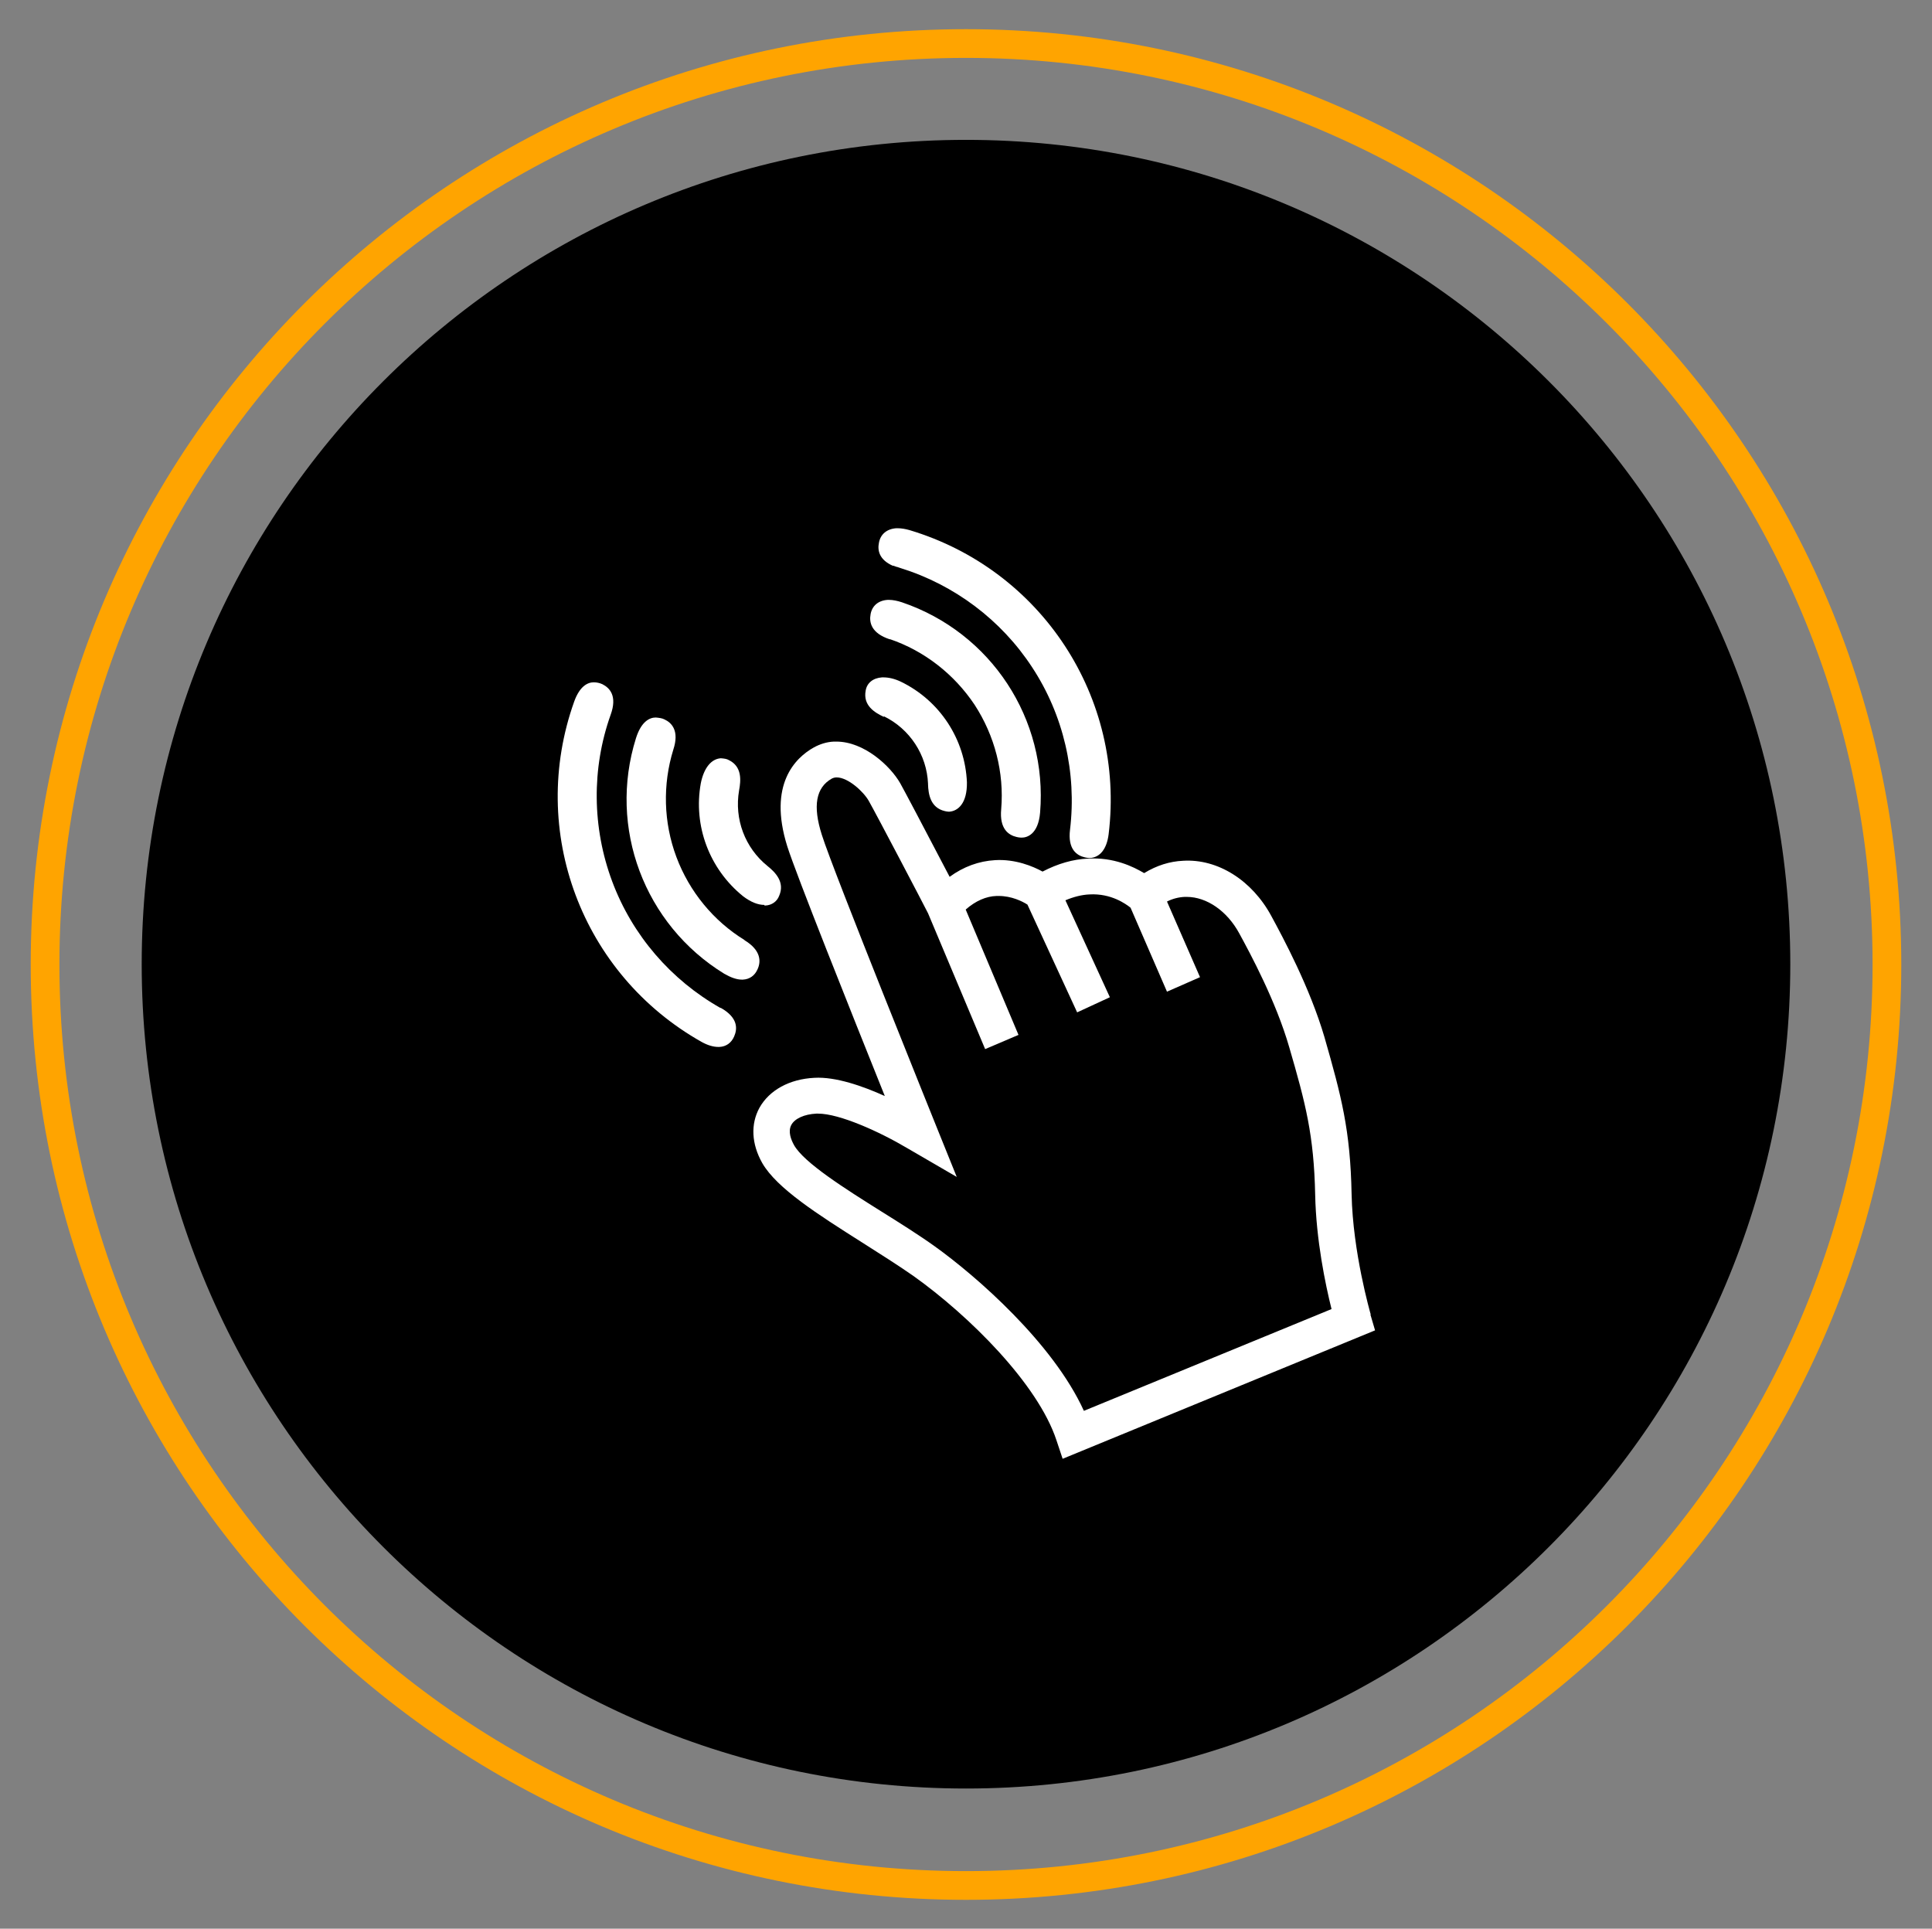 <?xml version="1.0" encoding="UTF-8"?>
<svg id="Layer_1" data-name="Layer 1" xmlns="http://www.w3.org/2000/svg" viewBox="0 0 62.58 62.47">
  <rect x="0" y="0" width="62.58" height="62.47" fill="#808080" stroke="none"/>
  <defs>
    <style>
      .cls-1 {
        fill: none;
        stroke: #ffa400;
        stroke-miterlimit: 10;
        stroke-width: .93px;
      }

      .cls-2 {
        fill: #fff;
      }
    </style>
  </defs>
  <path d="M31.29,4.53c-14.75,0-26.7,11.96-26.7,26.7s11.96,26.7,26.7,26.7,26.7-11.96,26.7-26.7S46.04,4.53,31.29,4.53Z"/>
  <path class="cls-1" d="M31.29,1.41C14.82,1.41,1.46,14.76,1.46,31.24h0c0,16.47,13.35,29.83,29.83,29.83h0c16.47,0,29.83-13.35,29.83-29.83h0C61.12,14.76,47.76,1.41,31.29,1.41h0Z"/>
  <g>
    <path class="cls-2" d="M28.93,18.32h0s.11.04.11.04c.02,0,.04.01.07.02l.06.02c1.74.54,3.26,1.68,4.26,3.21,1.02,1.55,1.45,3.42,1.23,5.26-.08.64.22.84.48.9.05.01.09.02.14.02h.03c.32-.02.54-.29.6-.77.54-4.43-2.18-8.57-6.45-9.85-.14-.04-.27-.06-.38-.06h-.05c-.3.02-.51.19-.56.47-.05.24,0,.55.46.75Z"/>
    <path class="cls-2" d="M24.76,29.33h.03c.21-.01.38-.13.45-.32.19-.44-.13-.76-.38-.96-.73-.59-1.08-1.52-.92-2.45.06-.32.1-.77-.33-.98-.07-.04-.14-.05-.26-.06-.31.02-.55.31-.65.81-.25,1.38.28,2.78,1.37,3.66.25.19.48.28.69.28Z"/>
    <path class="cls-2" d="M28.82,20.7c1.12.38,2.09,1.14,2.75,2.13.65,1,.96,2.19.86,3.38-.06.64.24.84.5.9.05.01.09.02.14.02h.03c.16,0,.53-.1.59-.81.25-3.03-1.59-5.83-4.47-6.81-.15-.05-.3-.08-.42-.08h-.05c-.3.02-.5.19-.55.46-.05.26.01.62.63.82Z"/>
    <path class="cls-2" d="M28.63,23.2c.84.41,1.39,1.25,1.43,2.18v.02c.01.33.08.76.54.87.04.01.09.02.13.02h.02c.28-.02.58-.27.57-.95-.06-1.4-.88-2.65-2.14-3.26-.21-.1-.4-.14-.57-.14h-.04c-.29.02-.49.18-.53.43-.09.48.29.71.59.85Z"/>
    <path class="cls-2" d="M23.34,32.65c-1.61-.91-2.86-2.36-3.51-4.1-.65-1.74-.67-3.66-.05-5.4.22-.61-.03-.87-.27-.99-.09-.04-.18-.06-.28-.06-.19,0-.45.12-.63.62-1.5,4.2.24,8.84,4.13,11.03.2.11.38.16.54.16h.03c.22-.01.39-.13.48-.34.11-.25.13-.61-.44-.93Z"/>
    <path class="cls-2" d="M44.4,42.58c-.02-.08-.58-2.01-.62-3.9-.04-2.08-.33-3.17-.88-5.09-.47-1.6-1.34-3.22-1.72-3.92-.62-1.15-1.73-1.86-2.86-1.79-.43.02-.85.15-1.26.4-.35-.21-.99-.52-1.82-.47-.48.02-.97.16-1.47.42-.31-.17-.88-.41-1.54-.37-.52.03-1.02.21-1.47.54-.91-1.74-1.45-2.76-1.6-3.03-.32-.56-1.17-1.35-2.07-1.35h-.08c-.23.01-.45.08-.65.19-.59.33-1.49,1.19-.86,3.2.28.89,2.04,5.3,3.16,8.09-.71-.32-1.59-.63-2.28-.59-.81.04-1.46.4-1.78.97-.29.53-.26,1.17.09,1.79.47.82,1.81,1.67,3.23,2.57.55.35,1.17.74,1.67,1.09,1.81,1.29,4.03,3.5,4.63,5.32l.2.6,10.12-4.16-.15-.51ZM35.11,45.7c-1-2.2-3.49-4.37-4.83-5.33-.53-.38-1.17-.78-1.73-1.13-1.18-.74-2.51-1.58-2.83-2.15-.1-.18-.2-.44-.09-.65.11-.21.42-.35.81-.37h.06c.69,0,1.98.58,2.89,1.12l1.6.93-.65-1.61c-.03-.08-3.35-8.29-3.72-9.47-.3-.94-.19-1.53.32-1.82.04-.02.09-.04.16-.04.37,0,.87.46,1.04.76.26.46,1.76,3.32,1.92,3.64l1.85,4.4,1.08-.46-1.71-4.06c.32-.28.66-.43,1-.44h.07c.41,0,.76.17.93.28l1.61,3.49,1.06-.49-1.44-3.14c.26-.11.53-.18.78-.19.7-.04,1.18.31,1.33.43l1.18,2.72,1.07-.47-1.07-2.45c.18-.09.37-.14.57-.15h.07c.65,0,1.31.46,1.7,1.18.36.66,1.19,2.2,1.62,3.69.53,1.82.8,2.85.84,4.78.03,1.46.33,2.9.53,3.7l-8.03,3.3Z"/>
    <path class="cls-2" d="M24.12,30.45c-1.01-.62-1.79-1.57-2.21-2.69-.42-1.12-.45-2.35-.1-3.48.2-.61-.05-.87-.29-.98-.08-.04-.17-.05-.28-.06-.2,0-.47.13-.64.67-.91,2.9.27,6.04,2.86,7.63.21.12.4.19.57.19h.03c.22-.01.39-.13.48-.34.11-.24.12-.61-.43-.94Z"/>
  </g>
</svg>